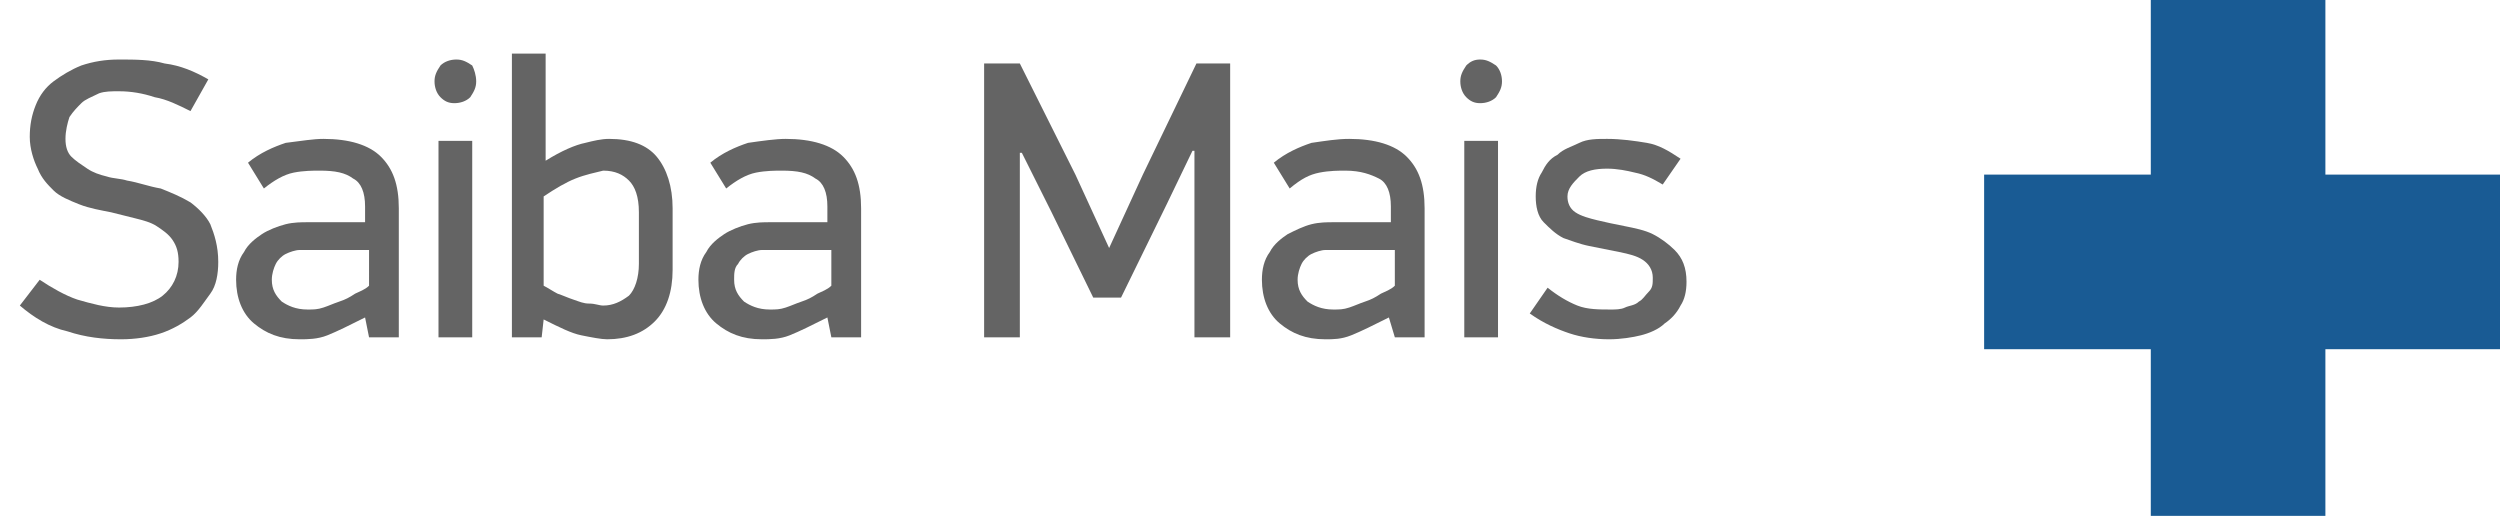 <?xml version="1.0" encoding="utf-8"?>
<!-- Generator: Adobe Illustrator 18.0.0, SVG Export Plug-In . SVG Version: 6.00 Build 0)  -->
<!DOCTYPE svg PUBLIC "-//W3C//DTD SVG 1.1//EN" "http://www.w3.org/Graphics/SVG/1.1/DTD/svg11.dtd">
<svg version="1.1" id="Camada_1" xmlns="http://www.w3.org/2000/svg" xmlns:xlink="http://www.w3.org/1999/xlink" x="0px" y="0px"
	 viewBox="0 0 126 26" enable-background="new 0 0 126 26" xml:space="preserve">
<path fill-rule="evenodd" clip-rule="evenodd" fill="#195B94" d="M108.4,0h8.8v26h-8.8V0z"/>
<path fill-rule="evenodd" clip-rule="evenodd" fill="#195B94" d="M100,8.8h26v8.8h-26V8.8z"/>
<g>
	<path fill="#646464" d="M11,13.2c0,0.6-0.1,1.2-0.4,1.6s-0.6,0.9-1,1.2c-0.4,0.3-0.9,0.6-1.5,0.8s-1.3,0.3-2,0.3
		c-0.9,0-1.8-0.1-2.7-0.4C2.5,16.5,1.7,16,1,15.4l1-1.3c0.6,0.4,1.3,0.8,1.9,1c0.7,0.2,1.4,0.4,2.1,0.4c0.9,0,1.7-0.2,2.2-0.6
		s0.8-1,0.8-1.7c0-0.5-0.1-0.8-0.3-1.1c-0.2-0.3-0.5-0.5-0.8-0.7c-0.3-0.2-0.7-0.3-1.1-0.4c-0.4-0.1-0.8-0.2-1.2-0.3
		c-0.5-0.1-1.1-0.2-1.6-0.4c-0.5-0.2-1-0.4-1.3-0.7S2.1,9,1.9,8.5c-0.2-0.4-0.4-1-0.4-1.6c0-0.6,0.1-1.1,0.3-1.6
		C2,4.8,2.3,4.4,2.7,4.1s0.9-0.6,1.4-0.8C4.7,3.1,5.3,3,6,3C6.8,3,7.6,3,8.3,3.2C9.1,3.3,9.8,3.6,10.5,4L9.6,5.6
		C9,5.3,8.4,5,7.8,4.9C7.2,4.7,6.6,4.6,6,4.6c-0.4,0-0.7,0-1,0.1C4.6,4.9,4.3,5,4.1,5.2C3.9,5.4,3.7,5.6,3.5,5.9
		C3.4,6.2,3.3,6.6,3.3,7s0.1,0.7,0.3,0.9c0.2,0.2,0.5,0.4,0.8,0.6s0.6,0.3,1,0.4C5.7,9,6.1,9,6.4,9.1C7,9.2,7.5,9.4,8.1,9.5
		c0.5,0.2,1,0.4,1.5,0.7c0.4,0.3,0.8,0.7,1,1.1C10.8,11.8,11,12.4,11,13.2z"/>
	<path fill="#646464" d="M18.4,16c-0.8,0.4-1.4,0.7-1.9,0.9s-1,0.2-1.4,0.2c-1,0-1.7-0.3-2.3-0.8c-0.6-0.5-0.9-1.3-0.9-2.2
		c0-0.5,0.1-1,0.4-1.4c0.2-0.4,0.6-0.7,0.9-0.9s0.8-0.4,1.2-0.5s0.8-0.1,1.1-0.1h2.9v-0.8c0-0.7-0.2-1.2-0.6-1.4
		c-0.4-0.3-0.9-0.4-1.7-0.4c-0.3,0-0.8,0-1.3,0.1s-1,0.4-1.5,0.8l-0.8-1.3c0.6-0.5,1.3-0.8,1.9-1C15.2,7.1,15.8,7,16.3,7
		c1.3,0,2.3,0.3,2.9,0.9c0.6,0.6,0.9,1.4,0.9,2.6V17h-1.5L18.4,16L18.4,16z M18.4,12.6h-2.6c-0.2,0-0.4,0-0.7,0
		c-0.2,0-0.5,0.1-0.7,0.2s-0.4,0.3-0.5,0.5c-0.1,0.2-0.2,0.5-0.2,0.8c0,0.5,0.2,0.8,0.5,1.1c0.3,0.2,0.7,0.4,1.3,0.4
		c0.3,0,0.5,0,0.8-0.1s0.5-0.2,0.8-0.3c0.3-0.1,0.5-0.2,0.8-0.4c0.2-0.1,0.5-0.2,0.7-0.4V12.6z"/>
	<path fill="#646464" d="M24,4.1c0,0.3-0.1,0.5-0.3,0.8c-0.2,0.2-0.5,0.3-0.8,0.3c-0.3,0-0.5-0.1-0.7-0.3c-0.2-0.2-0.3-0.5-0.3-0.8
		c0-0.3,0.1-0.5,0.3-0.8C22.4,3.1,22.7,3,23,3c0.3,0,0.5,0.1,0.8,0.3C23.9,3.5,24,3.8,24,4.1z M22.1,17V7.1h1.7V17H22.1z"/>
	<path fill="#646464" d="M33.9,13.6c0,1.1-0.3,2-0.9,2.6c-0.6,0.6-1.4,0.9-2.4,0.9c-0.3,0-0.8-0.1-1.3-0.2c-0.5-0.1-1.1-0.4-1.9-0.8
		L27.3,17h-1.5V2.7h1.7v5.4c0.8-0.5,1.5-0.8,2-0.9C29.9,7.1,30.3,7,30.7,7c1.1,0,1.9,0.3,2.4,0.9c0.5,0.6,0.8,1.5,0.8,2.6V13.6z
		 M32.2,10.7c0-0.8-0.2-1.3-0.5-1.6c-0.3-0.3-0.7-0.5-1.3-0.5C30,8.7,29.5,8.8,29,9c-0.5,0.2-1,0.5-1.6,0.9v4.5
		c0.2,0.1,0.5,0.3,0.7,0.4c0.3,0.1,0.5,0.2,0.8,0.3s0.5,0.2,0.8,0.2s0.5,0.1,0.7,0.1c0.5,0,0.9-0.2,1.3-0.5c0.3-0.3,0.5-0.9,0.5-1.6
		V10.7z"/>
	<path fill="#646464" d="M41.7,16c-0.8,0.4-1.4,0.7-1.9,0.9s-1,0.2-1.4,0.2c-1,0-1.7-0.3-2.3-0.8c-0.6-0.5-0.9-1.3-0.9-2.2
		c0-0.5,0.1-1,0.4-1.4c0.2-0.4,0.6-0.7,0.9-0.9s0.8-0.4,1.2-0.5s0.8-0.1,1.1-0.1h2.9v-0.8c0-0.7-0.2-1.2-0.6-1.4
		c-0.4-0.3-0.9-0.4-1.7-0.4c-0.3,0-0.8,0-1.3,0.1s-1,0.4-1.5,0.8l-0.8-1.3c0.6-0.5,1.3-0.8,1.9-1C38.4,7.1,39.1,7,39.6,7
		c1.3,0,2.3,0.3,2.9,0.9c0.6,0.6,0.9,1.4,0.9,2.6V17h-1.5L41.7,16L41.7,16z M41.7,12.6h-2.6c-0.2,0-0.4,0-0.7,0
		c-0.2,0-0.5,0.1-0.7,0.2s-0.4,0.3-0.5,0.5C37,13.5,37,13.8,37,14.1c0,0.5,0.2,0.8,0.5,1.1c0.3,0.2,0.7,0.4,1.3,0.4
		c0.3,0,0.5,0,0.8-0.1s0.5-0.2,0.8-0.3c0.3-0.1,0.5-0.2,0.8-0.4c0.2-0.1,0.5-0.2,0.7-0.4V12.6z"/>
	<path fill="#646464" d="M55.9,12.5l1.7-3.7l2.7-5.6h1.7V17h-1.8V7.6h-0.1l-1.3,2.7L56.5,15h-1.4L53,10.7l-1.5-3h-0.1V17h-1.8V3.2
		h1.8l2.8,5.6l1.7,3.7H55.9z"/>
	<path fill="#646464" d="M70,16c-0.8,0.4-1.4,0.7-1.9,0.9s-0.9,0.2-1.3,0.2c-1,0-1.7-0.3-2.3-0.8c-0.6-0.5-0.9-1.3-0.9-2.2
		c0-0.5,0.1-1,0.4-1.4c0.2-0.4,0.6-0.7,0.9-0.9c0.4-0.2,0.8-0.4,1.2-0.5c0.4-0.1,0.8-0.1,1.1-0.1h2.9v-0.8c0-0.7-0.2-1.2-0.6-1.4
		s-0.9-0.4-1.7-0.4c-0.3,0-0.8,0-1.3,0.1S65.6,9,65,9.5l-0.8-1.3c0.6-0.5,1.3-0.8,1.9-1C66.8,7.1,67.4,7,68,7c1.3,0,2.3,0.3,2.9,0.9
		c0.6,0.6,0.9,1.4,0.9,2.6V17h-1.5L70,16L70,16z M70.1,12.6h-2.6c-0.2,0-0.4,0-0.7,0c-0.2,0-0.5,0.1-0.7,0.2s-0.4,0.3-0.5,0.5
		c-0.1,0.2-0.2,0.5-0.2,0.8c0,0.5,0.2,0.8,0.5,1.1c0.3,0.2,0.7,0.4,1.3,0.4c0.3,0,0.5,0,0.8-0.1s0.5-0.2,0.8-0.3
		c0.3-0.1,0.5-0.2,0.8-0.4c0.2-0.1,0.5-0.2,0.7-0.4V12.6z"/>
	<path fill="#646464" d="M75.7,4.1c0,0.3-0.1,0.5-0.3,0.8c-0.2,0.2-0.5,0.3-0.8,0.3c-0.3,0-0.5-0.1-0.7-0.3
		c-0.2-0.2-0.3-0.5-0.3-0.8c0-0.3,0.1-0.5,0.3-0.8C74.1,3.1,74.3,3,74.6,3c0.3,0,0.5,0.1,0.8,0.3C75.6,3.5,75.7,3.8,75.7,4.1z
		 M73.8,17V7.1h1.7V17H73.8z"/>
	<path fill="#646464" d="M85,14.2c0,0.5-0.1,0.9-0.3,1.2c-0.2,0.4-0.5,0.7-0.8,0.9c-0.3,0.3-0.8,0.5-1.2,0.6s-1,0.2-1.6,0.2
		c-0.7,0-1.4-0.1-2-0.3s-1.3-0.5-2-1l0.9-1.3c0.5,0.4,1,0.7,1.5,0.9c0.5,0.2,1.1,0.2,1.7,0.2c0.2,0,0.5,0,0.7-0.1
		c0.2-0.1,0.5-0.1,0.7-0.3c0.2-0.1,0.3-0.3,0.5-0.5s0.2-0.4,0.2-0.7c0-0.4-0.2-0.7-0.5-0.9s-0.7-0.3-1.2-0.4c-0.5-0.1-1-0.2-1.5-0.3
		c-0.5-0.1-1-0.3-1.3-0.4c-0.4-0.2-0.7-0.5-1-0.8c-0.3-0.3-0.4-0.8-0.4-1.3c0-0.5,0.1-0.9,0.3-1.2c0.2-0.4,0.4-0.7,0.8-0.9
		c0.3-0.3,0.7-0.4,1.1-0.6S80.5,7,81,7c0.7,0,1.4,0.1,2,0.2s1.1,0.4,1.7,0.8l-0.9,1.3c-0.5-0.3-0.9-0.5-1.4-0.6
		C82,8.6,81.5,8.5,81,8.5c-0.6,0-1.1,0.1-1.4,0.4S79,9.5,79,9.9c0,0.3,0.1,0.6,0.4,0.8c0.3,0.2,0.7,0.3,1.1,0.4s0.9,0.2,1.4,0.3
		s1,0.2,1.4,0.4c0.4,0.2,0.8,0.5,1.1,0.8C84.8,13,85,13.5,85,14.2z"/>
</g>
</svg>
